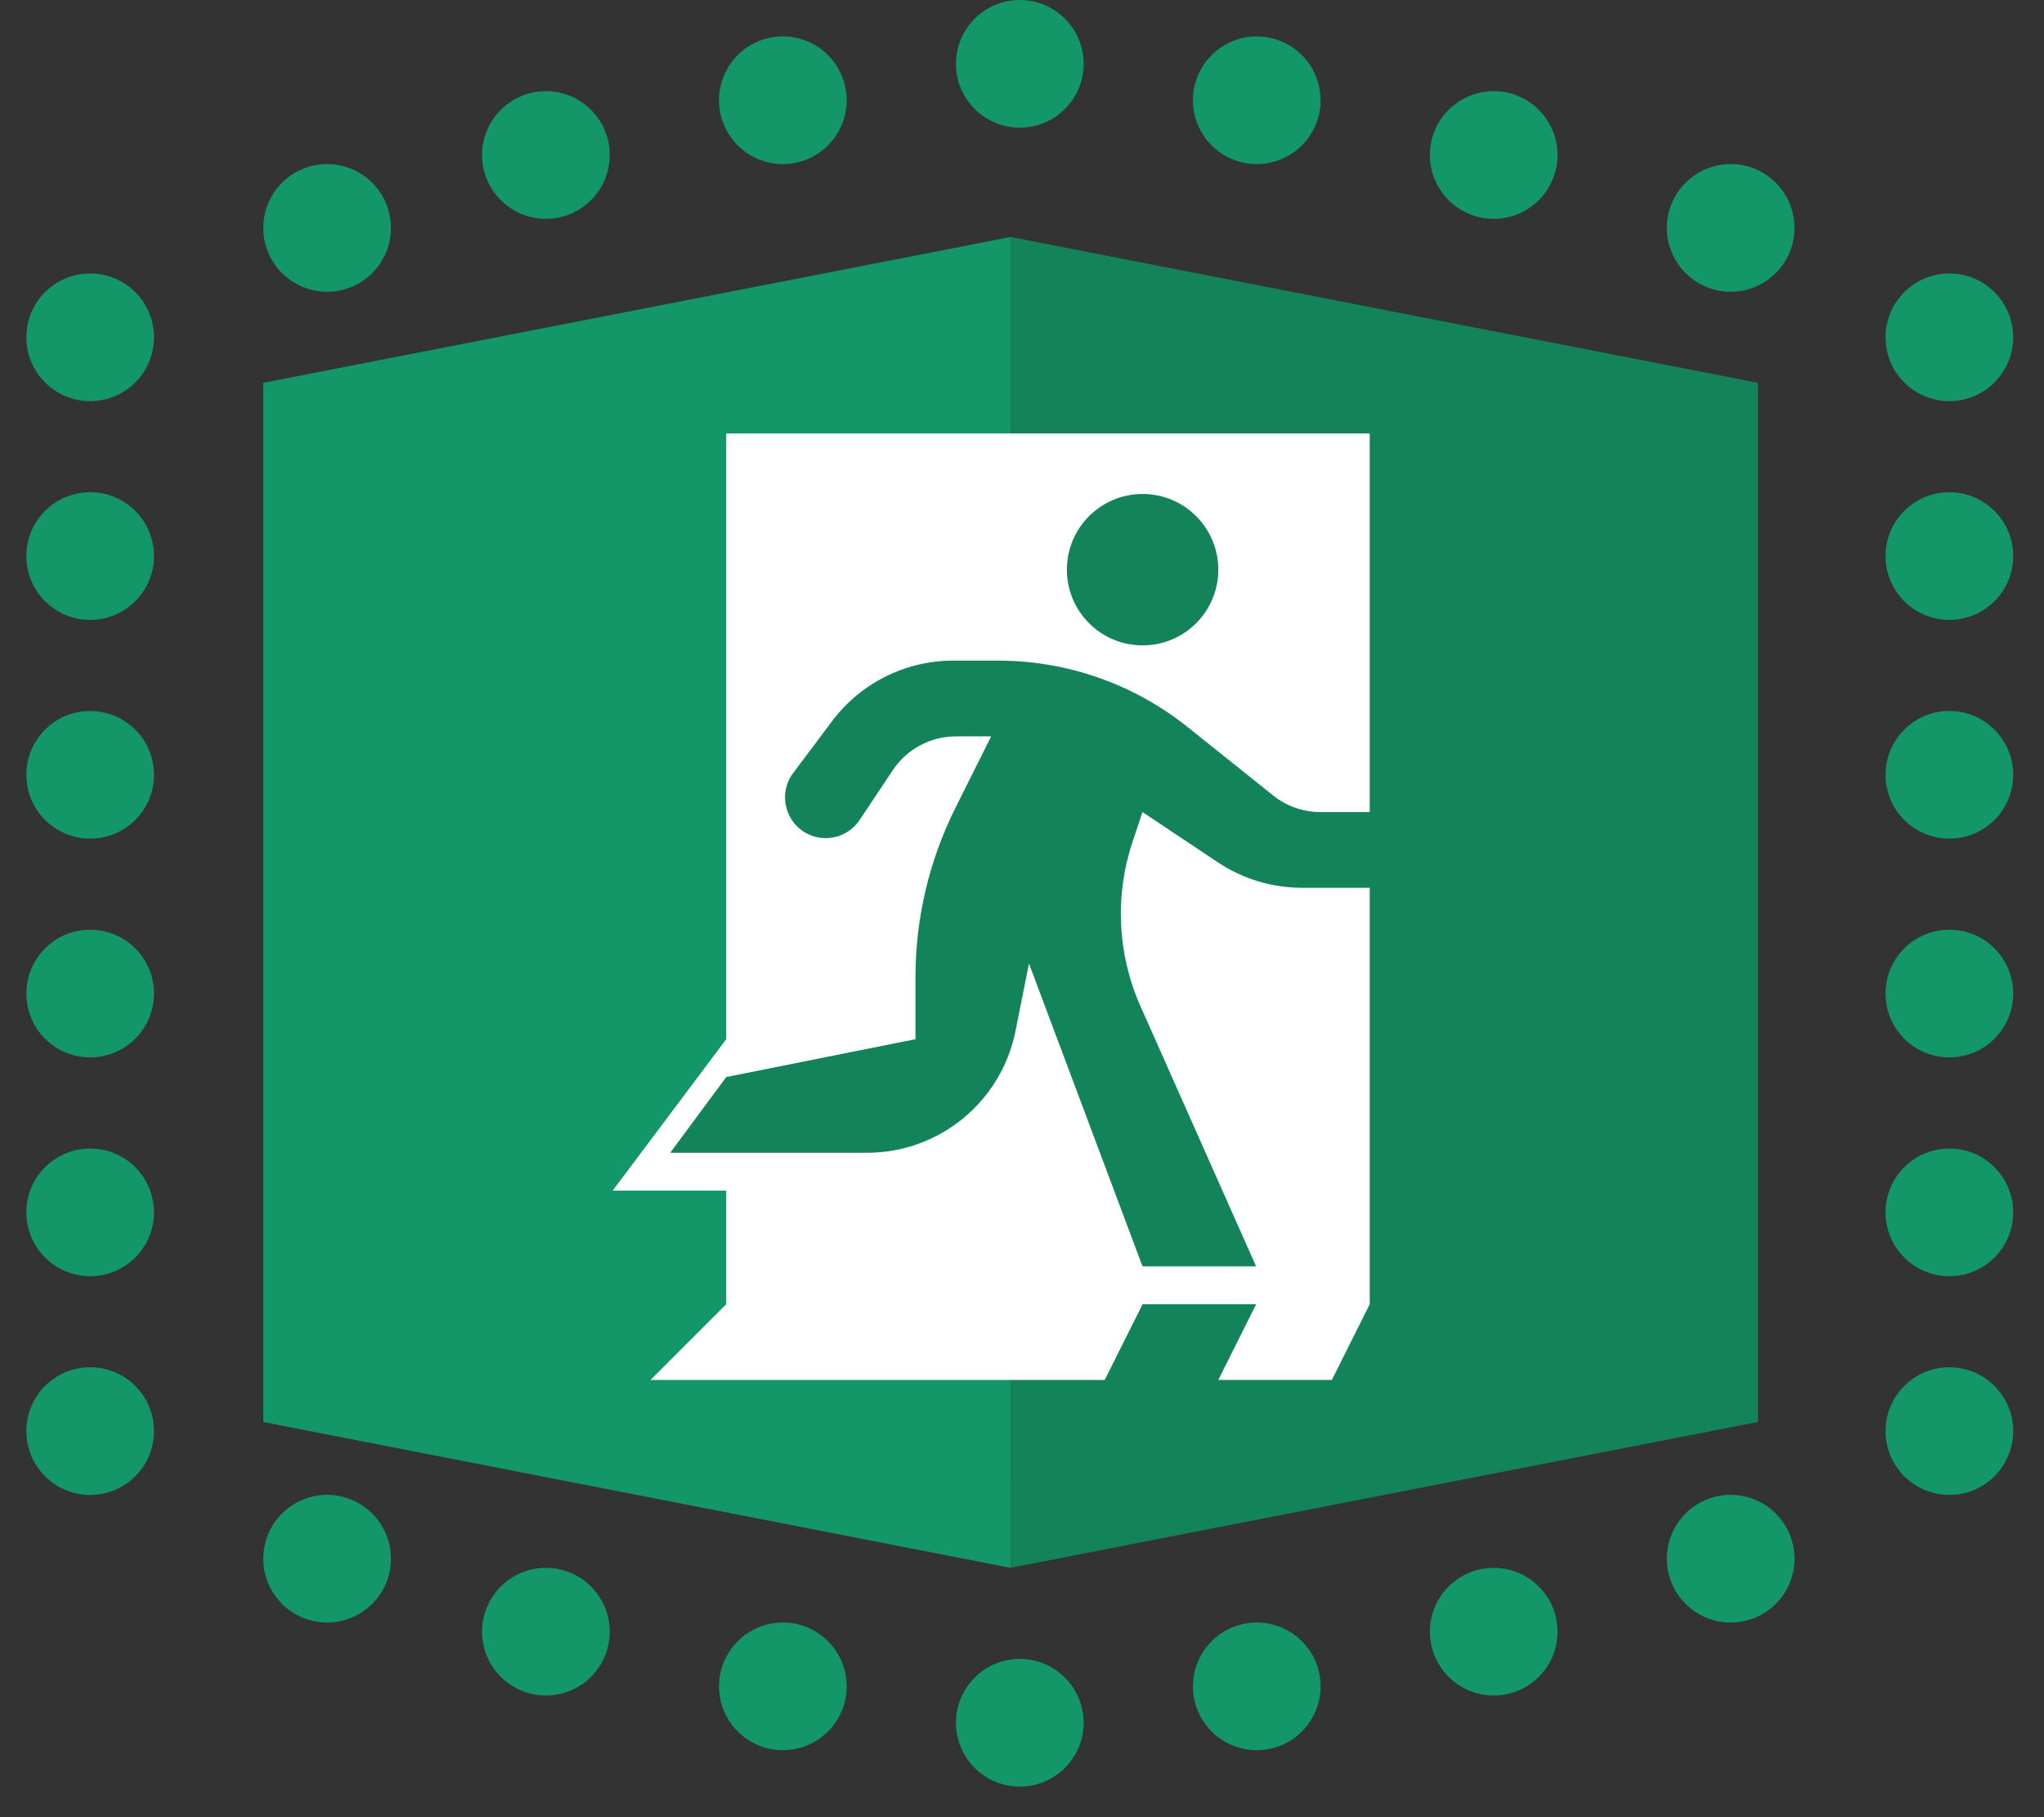 <?xml version="1.0" encoding="UTF-8"?>
<svg viewBox="0 0 27 24" xmlns="http://www.w3.org/2000/svg">
<rect x="0" y="0" width="27" height="24" fill="#333333" stroke="none"/>
<path d="m3.478 5.056 9.872-1.926v17.577l-9.872-1.926v-13.724z" fill="#149768"/>
<path d="m13.35 3.13 9.872 1.926v13.724l-9.872 1.926v-17.577z" fill="#13835A"/>
<rect x="7.572" y="5.297" width="1.926" height="8.668" fill="#149768"/>
<rect x="6.849" y="5.538" width="1.926" height="8.668" fill="#149768"/>
<rect x="6.608" y="5.779" width="1.926" height="8.668" fill="#149768"/>
<rect x="6.368" y="6.019" width="1.926" height="8.668" fill="#149768"/>
<rect x="6.127" y="6.501" width="1.926" height="8.668" fill="#149768"/>
<rect x="5.886" y="6.982" width="1.926" height="8.668" fill="#149768"/>
<rect x="7.572" y="15.65" width="1.926" height="1.685" fill="#149768"/>
<rect x="7.331" y="15.892" width="1.926" height="1.685" fill="#149768"/>
<rect x="7.09" y="16.132" width="1.926" height="1.685" fill="#149768"/>
<rect x="6.849" y="16.373" width="1.926" height="1.685" fill="#149768"/>
<rect x="6.849" y="16.614" width="1.926" height="1.685" fill="#149768"/>
<rect x="7.331" y="18.299" width="6.019" height="1.204" fill="#149768"/>
<circle cx="25.75" cy="4.455" r=".843" fill="#149768"/>
<circle cx="22.861" cy="3.01" r=".843" fill="#149768"/>
<circle cx="4.321" cy="3.01" r=".843" fill="#149768"/>
<circle cx="22.861" cy="20.586" r=".843" fill="#149768"/>
<circle cx="4.321" cy="20.586" r=".843" fill="#149768"/>
<circle cx="19.731" cy="2.047" r=".843" fill="#149768"/>
<circle cx="7.211" cy="2.047" r=".843" fill="#149768"/>
<circle cx="19.731" cy="21.55" r=".843" fill="#149768"/>
<circle cx="7.211" cy="21.55" r=".843" fill="#149768"/>
<circle cx="13.471" cy=".843" r=".843" fill="#149768"/>
<circle cx="13.471" cy="22.753" r=".843" fill="#149768"/>
<circle cx="16.601" cy="1.324" r=".843" fill="#149768"/>
<circle cx="10.341" cy="1.324" r=".843" fill="#149768"/>
<circle cx="16.601" cy="22.272" r=".843" fill="#149768"/>
<circle cx="10.341" cy="22.272" r=".843" fill="#149768"/>
<circle cx="25.75" cy="7.344" r=".843" fill="#149768"/>
<circle cx="25.75" cy="10.233" r=".843" fill="#149768"/>
<circle cx="25.75" cy="13.122" r=".843" fill="#149768"/>
<circle cx="25.75" cy="16.012" r=".843" fill="#149768"/>
<circle cx="25.75" cy="18.901" r=".843" fill="#149768"/>
<circle cx="1.191" cy="4.455" r=".843" fill="#149768"/>
<circle cx="1.191" cy="7.344" r=".843" fill="#149768"/>
<circle cx="1.191" cy="10.233" r=".843" fill="#149768"/>
<circle cx="1.191" cy="13.122" r=".843" fill="#149768"/>
<circle cx="1.191" cy="16.012" r=".843" fill="#149768"/>
<circle cx="1.191" cy="18.901" r=".843" fill="#149768"/>
<path d="m18.093 5.725h-8.5v8l-1.5 2h1.5v1.5l-1 1h6l0.5-1h1.5l-0.5 1h1.5l0.5-1v-11.5z" fill="#fff"/>
<path d="m12.628 9.725h0.465l-0.472 0.944c-0.347 0.694-0.528 1.46-0.528 2.236l1e-4 0.82-2.5 0.5-0.74 1h2.6c0.953 0 1.774-0.673 1.961-1.608l0.178-0.892 1.5 4h1.5l-1.528-3.437c-0.304-0.684-0.341-1.457-0.105-2.167l0.132-0.396 0.996 0.664c0.329 0.219 0.715 0.336 1.109 0.336h1.395v-1h-1.149c-0.227 0-0.447-0.077-0.625-0.219l-1.13-0.904c-0.709-0.567-1.591-0.877-2.499-0.877h-0.597c-0.63 0-1.222 0.296-1.6 0.8l-0.514 0.685c-0.201 0.268-0.11 0.653 0.19 0.803 0.242 0.121 0.537 0.043 0.687-0.182l0.44-0.66c0.185-0.278 0.498-0.445 0.832-0.445z" fill="#13835A"/>
<circle cx="15.093" cy="7.524" r="1" fill="#13835A"/>
</svg>
